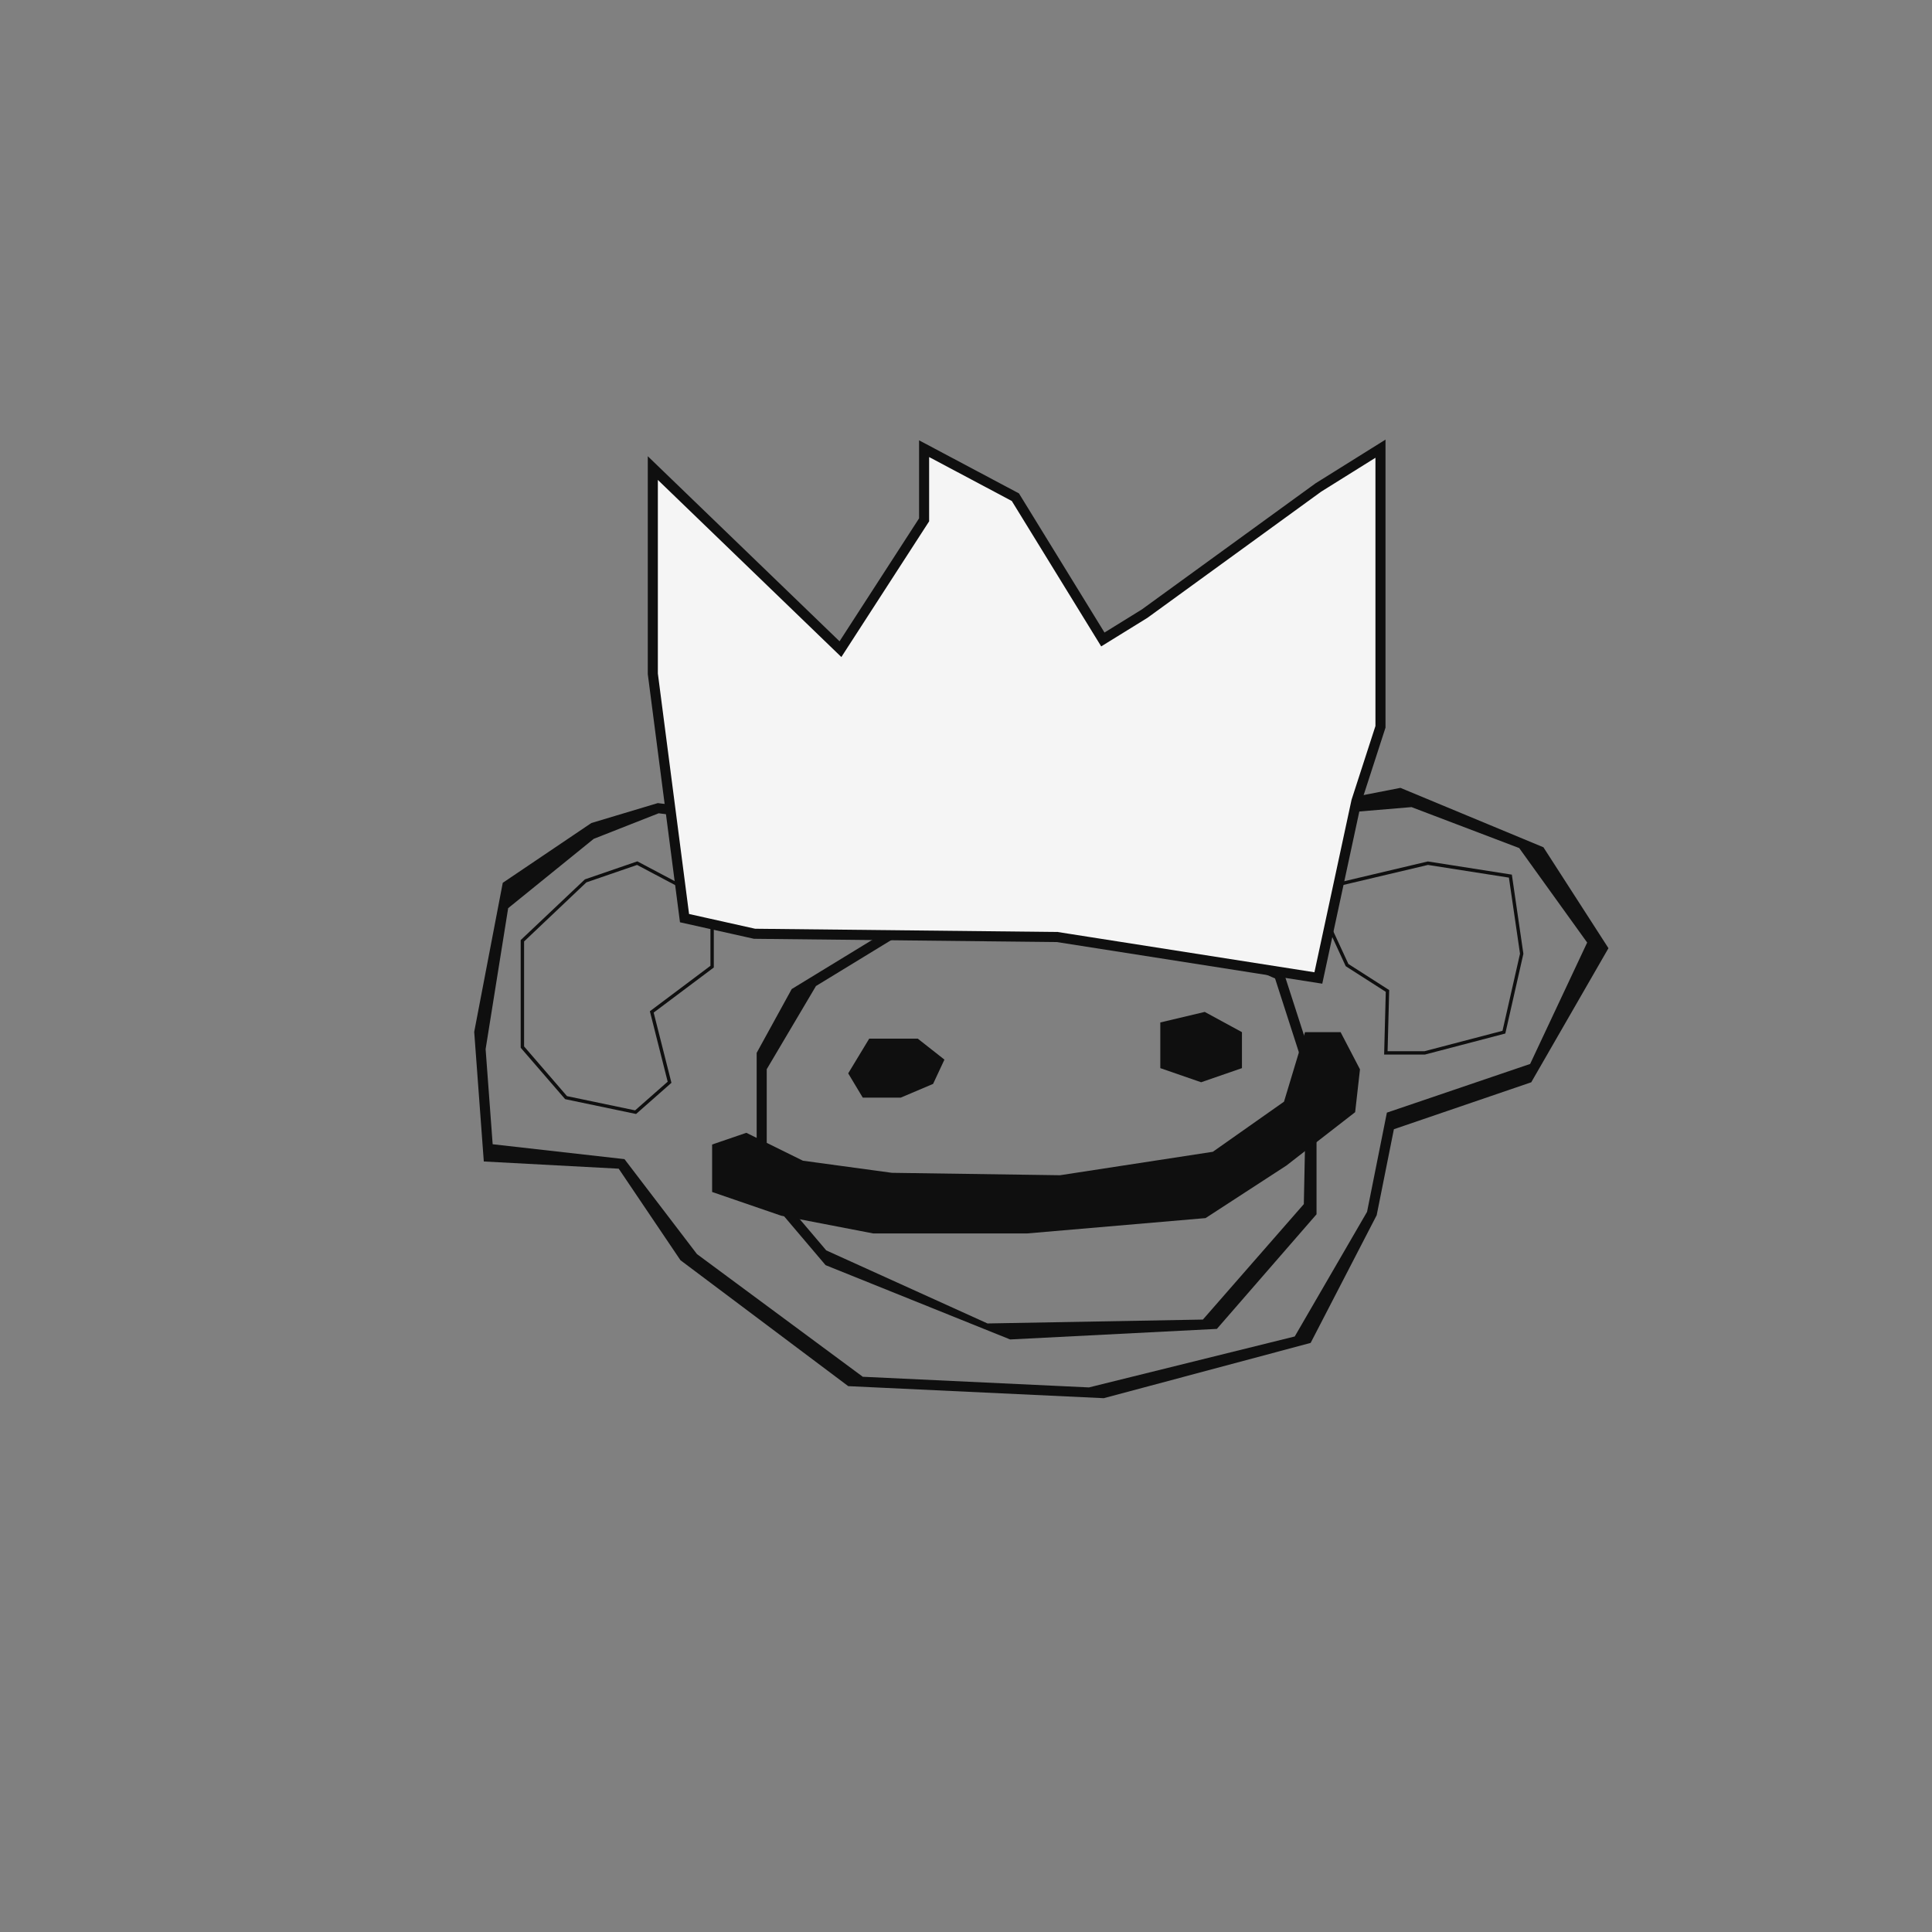 <?xml version="1.0" encoding="UTF-8"?>
<svg id="uuid-0c3402d9-fbf2-42fc-8a44-e38c258982b6" data-name="Ebene 1" xmlns="http://www.w3.org/2000/svg" viewBox="0 0 576 576">
  <rect x="0" y="0" width="576" height="576" fill="#808080" stroke="none"/>
  <polygon points="212.31 341.22 212.31 355.37 232.88 362.44 260.36 367.74 306.15 367.74 359.42 363.16 383.53 347.49 404.02 331.58 405.46 318.81 399.68 307.72 389.07 307.72 382.81 328.45 361.59 343.39 316.04 350.38 265.9 349.66 239.38 346.05 222.51 337.73 212.31 341.22" style="fill: #0f0f0f;"/>
  <polygon points="257.22 327.24 252.88 320.01 259.15 309.65 273.61 309.65 281.57 315.91 278.19 323.15 268.55 327.24 257.22 327.24" style="fill: #0f0f0f;"/>
  <polygon points="345.93 318.45 345.93 304.83 359.18 301.69 370.27 307.72 370.27 318.45 358.1 322.66 345.93 318.45" style="fill: #0f0f0f;"/>
  <path d="m329.07,416.85l-76.18-3.59-50.02-37.54-18.41-27.29-40.22-2.15-2.86-38.64,8.51-44.44,26.42-17.83,19.81-5.94,24.82,3.18,45.83-31.44h57.07l42.72,19.42,24.58,9.45,26.38-5.15,42.63,17.71,19.39,30.09-23.02,39.98-40.95,13.99-5.13,25.64-19.69,38.07-61.67,16.48Zm-71.9-6.39l67.48,3.18,61.36-15.19,21.56-37.16,5.91-29.57,42.71-14.52,17-36.19-20.26-28.17-32.11-12.21-29.95,2.51-25.47-9.8-42.21-19.18h-55.49l-46.01,31.56-25.32-3.25-19.36,7.62-25.51,20.67-6.72,42.02,2.1,28.36,39.3,4.44,21.61,28.31,49.39,36.54Z" style="fill: #0f0f0f;"/>
  <path d="m301.18,399.35l-55.04-22.16-20.55-24.21v-39.08l10.45-19.03,30.73-18.76,45.7-2.44,46.03,5.34,24.09,10.48,9.92,30.76v41.77l-29.71,34.17-61.61,3.15Zm-54.84-26.56l48.07,21.78,64.22-1.16,30.09-34.42.78-38.26-9.36-29.02-22.44-9.76-45.33-5.26-44.69,2.38-24.41,14.9-14.68,24.8v33.11l17.75,20.91Z" style="fill: #0f0f0f;"/>
  <path d="m424.81,314.41h-12.15l.49-18.71-11.94-7.64-5.92-12.84,3.51-12.03,26.89-6.36,25.05,3.93,3.44,23.6-.02.09-5.37,23.68-23.98,6.28Zm-11.12-1h10.99l23.27-6.09,5.22-22.99-3.31-22.68-24.13-3.78-26.14,6.18-3.24,11.11,5.65,12.23,12.17,7.79-.48,18.25Z" style="fill: #0f0f0f;"/>
  <path d="m189.63,332.12l-21.14-4.42-13.25-15.33v-32.1l19.14-18.1,15.63-5.37,16.7,8.84,6.1,9.39v13.41l-17.93,13.45,5.3,20.94-10.54,9.29Zm-20.6-5.33l20.32,4.25,9.71-8.55-5.31-21,18.06-13.55v-12.62l-5.79-8.93-16.08-8.52-15.12,5.2-18.57,17.61v31.3l12.78,14.8Z" style="fill: #0f0f0f;"/>
  <polygon points="204.08 273.73 194.63 200.89 194.63 139.55 250.57 193.54 275.51 154.98 275.51 133.77 302.72 148.23 328.8 190.65 341.27 182.94 393.05 145.34 411.57 133.77 411.57 181.97 411.57 216.69 404.39 238.86 393.05 291.57 315.19 279.36 224.96 278.39 204.08 273.73" style="fill: #f5f5f5; stroke: #0f0f0f; stroke-miterlimit: 10; stroke-width: 3px;"/>
</svg>
